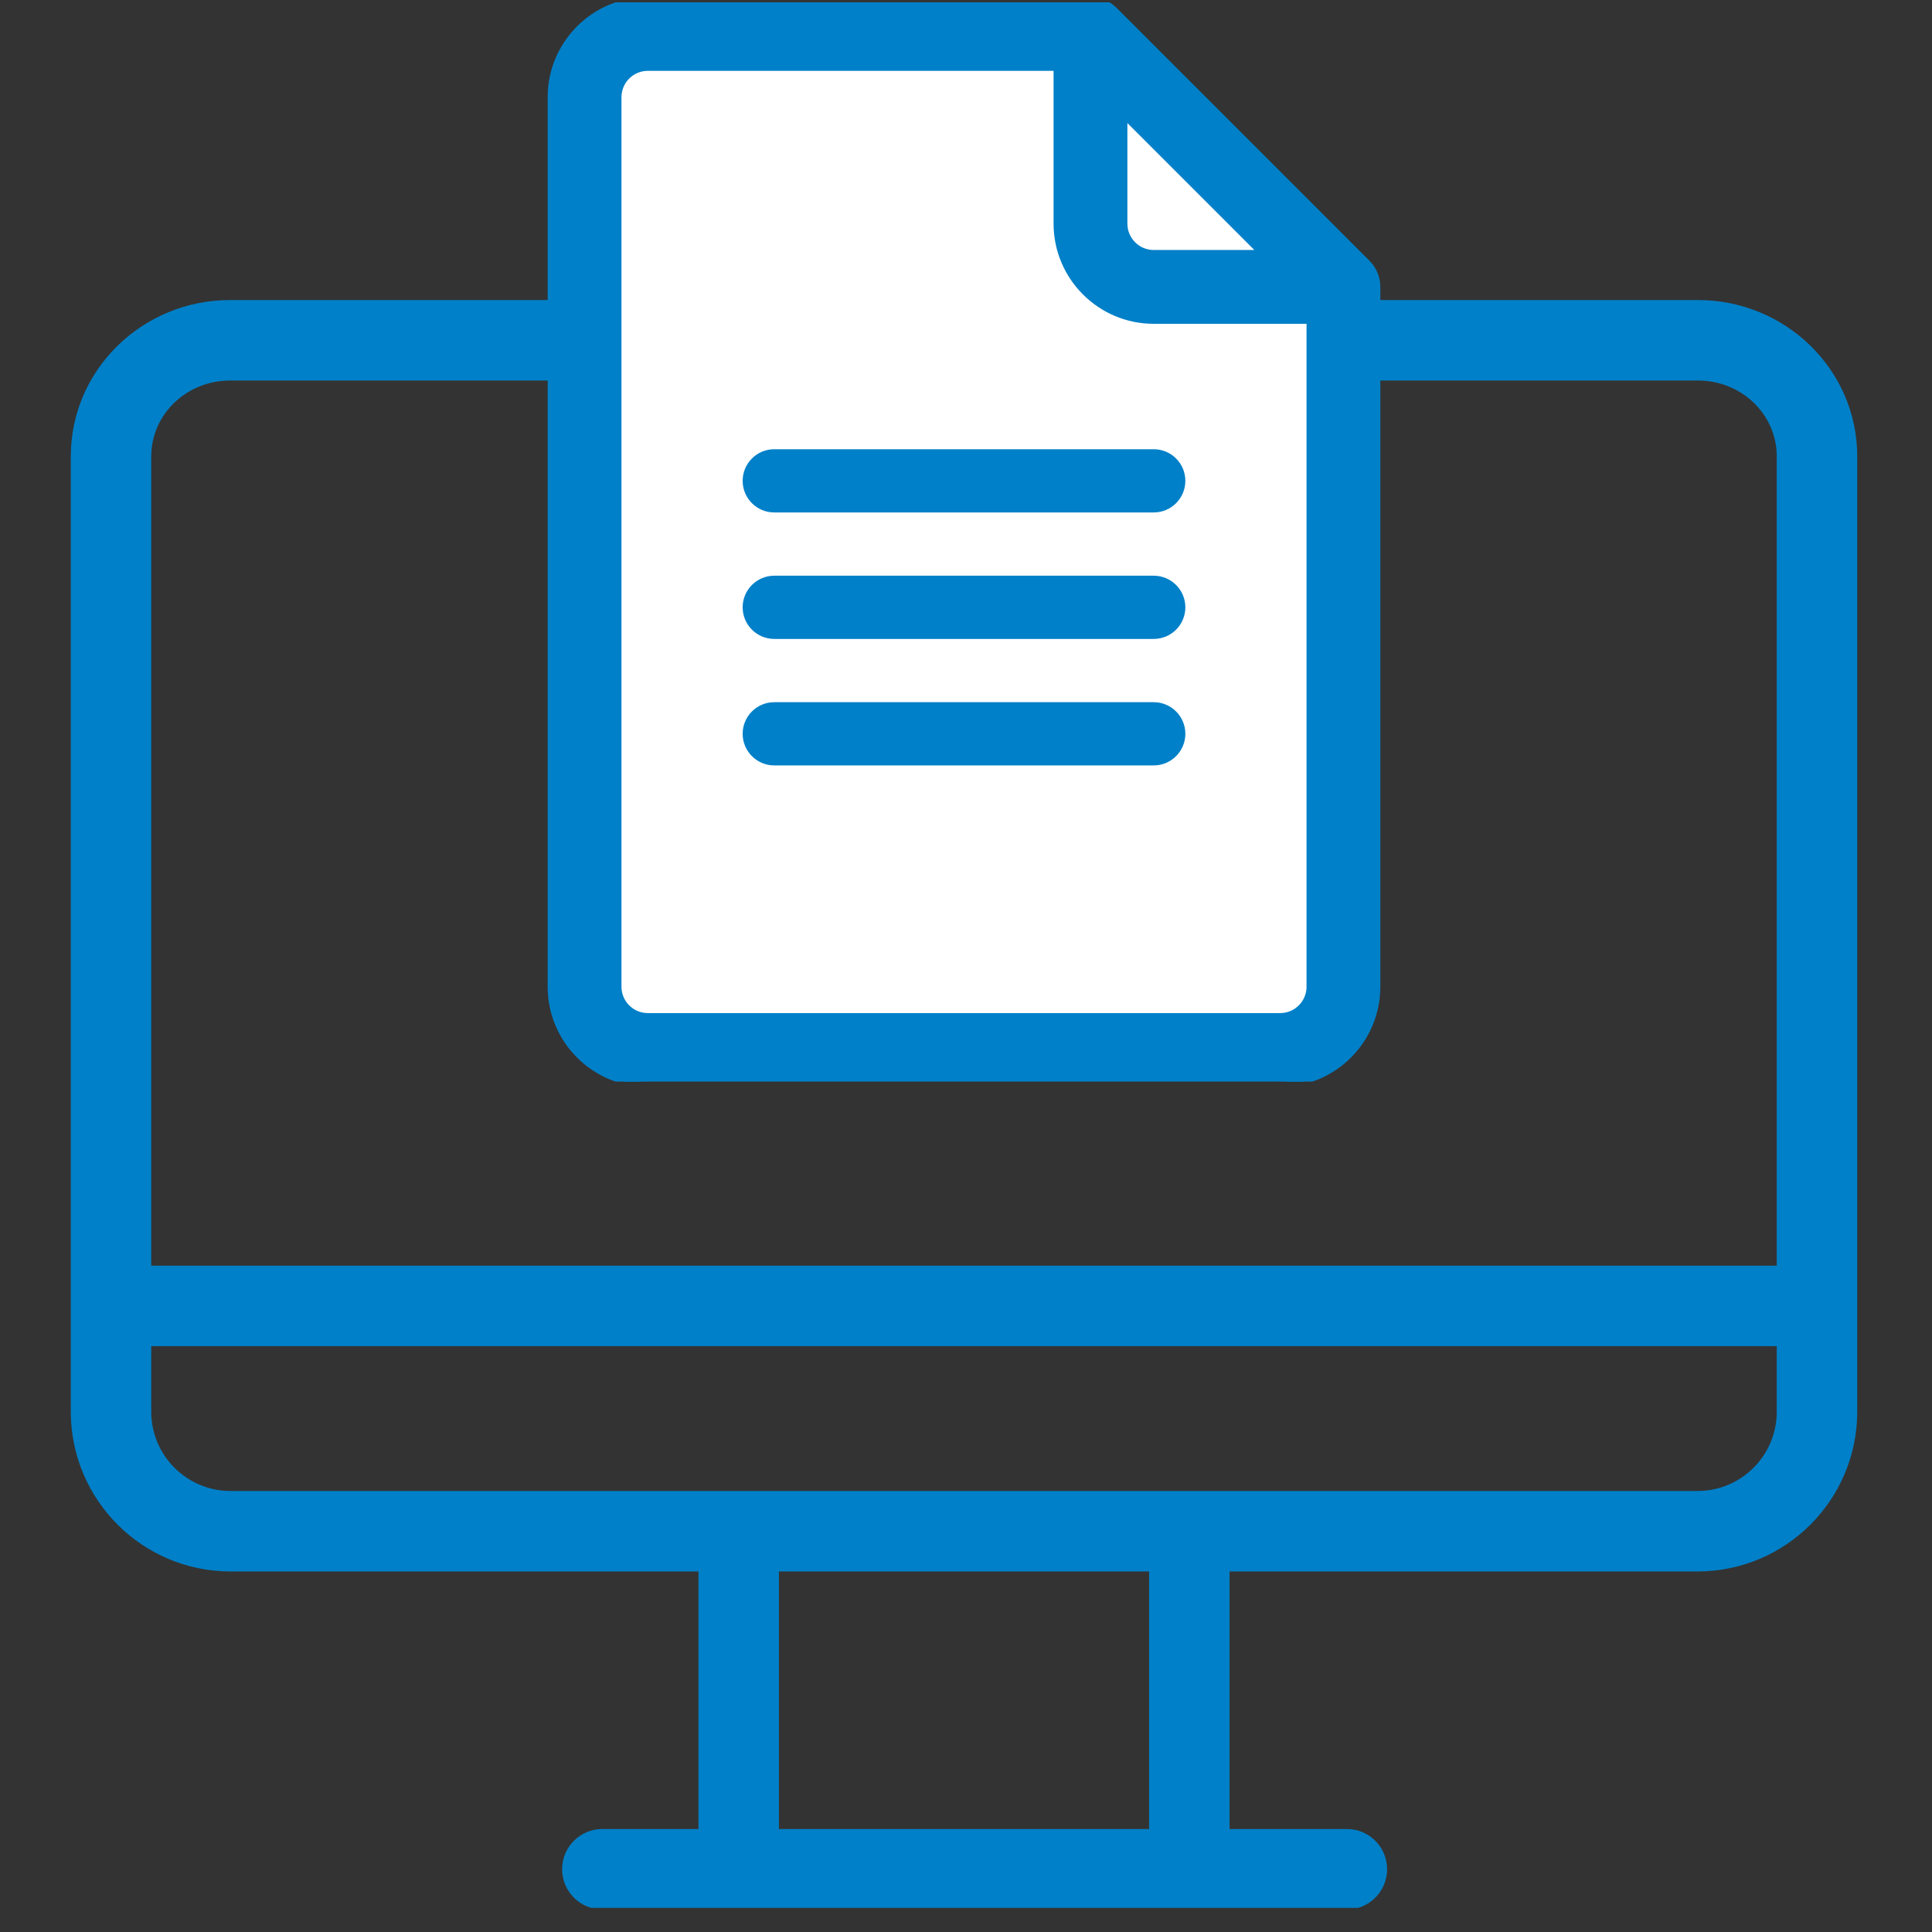<svg width="73" height="73" viewBox="0 0 73 73" fill="none" xmlns="http://www.w3.org/2000/svg">
<rect x="0" y="0" width="73" height="73" fill="#333333" stroke="none"/>
<g clip-path="url(#clip0_3101_46350)">
<path d="M64.161 11.337H8.689C5.399 11.337 2.675 13.956 2.675 17.246V53.38C2.698 56.689 5.38 59.363 8.689 59.378H26.391V69.108H22.759C21.92 69.108 21.239 69.788 21.239 70.628C21.239 71.467 21.92 72.148 22.759 72.148H50.891C51.73 72.148 52.411 71.467 52.411 70.628C52.411 69.788 51.73 69.108 50.891 69.108H46.459V59.378H64.161C67.47 59.363 70.152 56.689 70.175 53.38V17.246C70.175 13.956 67.451 11.337 64.161 11.337ZM8.689 14.378H64.161C65.775 14.378 67.134 15.633 67.134 17.246V47.824H5.715V17.246C5.715 15.633 7.075 14.378 8.689 14.378ZM43.418 69.108H29.432V59.378H43.418V69.108ZM64.161 56.337H8.689C7.058 56.324 5.737 55.01 5.715 53.38V50.864H67.134V53.38C67.113 55.01 65.792 56.324 64.161 56.337Z" fill="#0080C8"/>
<g clip-path="url(#clip1_3101_46350)">
<path d="M22.645 1.919H41.762L50.125 10.8V39.116H22.645V1.919Z" fill="white"/>
<path d="M42.119 0.367L42.119 0.367C41.876 0.124 41.547 -0.012 41.204 -0.013H41.204H24.477C22.445 -0.013 20.793 1.64 20.793 3.672V37.284C20.793 39.316 22.445 40.969 24.477 40.969H48.372C50.404 40.969 52.056 39.316 52.056 37.284V10.84C52.056 10.487 51.908 10.156 51.677 9.925C51.677 9.925 51.677 9.925 51.677 9.925L42.119 0.367ZM42.498 8.451V4.408L47.636 9.546H43.593C42.989 9.546 42.498 9.054 42.498 8.451ZM48.372 38.379H24.477C23.873 38.379 23.382 37.888 23.382 37.284V3.672C23.382 3.068 23.873 2.577 24.477 2.577H39.909V8.451C39.909 10.482 41.562 12.135 43.593 12.135H49.467V37.284C49.467 37.888 48.976 38.379 48.372 38.379Z" fill="#0080C8" stroke="#0080C8" stroke-width="0.2"/>
<path d="M43.593 16.974H29.256C28.596 16.974 28.061 17.509 28.061 18.168C28.061 18.828 28.596 19.363 29.256 19.363H43.593C44.253 19.363 44.788 18.828 44.788 18.168C44.788 17.509 44.253 16.974 43.593 16.974ZM43.593 21.753H29.256C28.596 21.753 28.061 22.288 28.061 22.947C28.061 23.607 28.596 24.142 29.256 24.142H43.593C44.253 24.142 44.788 23.607 44.788 22.947C44.788 22.288 44.253 21.753 43.593 21.753ZM43.593 26.532H29.256C28.596 26.532 28.061 27.067 28.061 27.727C28.061 28.386 28.596 28.921 29.256 28.921H43.593C44.253 28.921 44.788 28.386 44.788 27.727C44.788 27.067 44.253 26.532 43.593 26.532Z" fill="#0080C8"/>
</g>
</g>
<defs>
<clipPath id="clip0_3101_46350">
<rect width="72" height="72" fill="white" transform="translate(0.425 0.087)"/>
</clipPath>
<clipPath id="clip1_3101_46350">
<rect width="40.781" height="40.781" fill="white" transform="translate(16.034 0.087)"/>
</clipPath>
</defs>
</svg>

